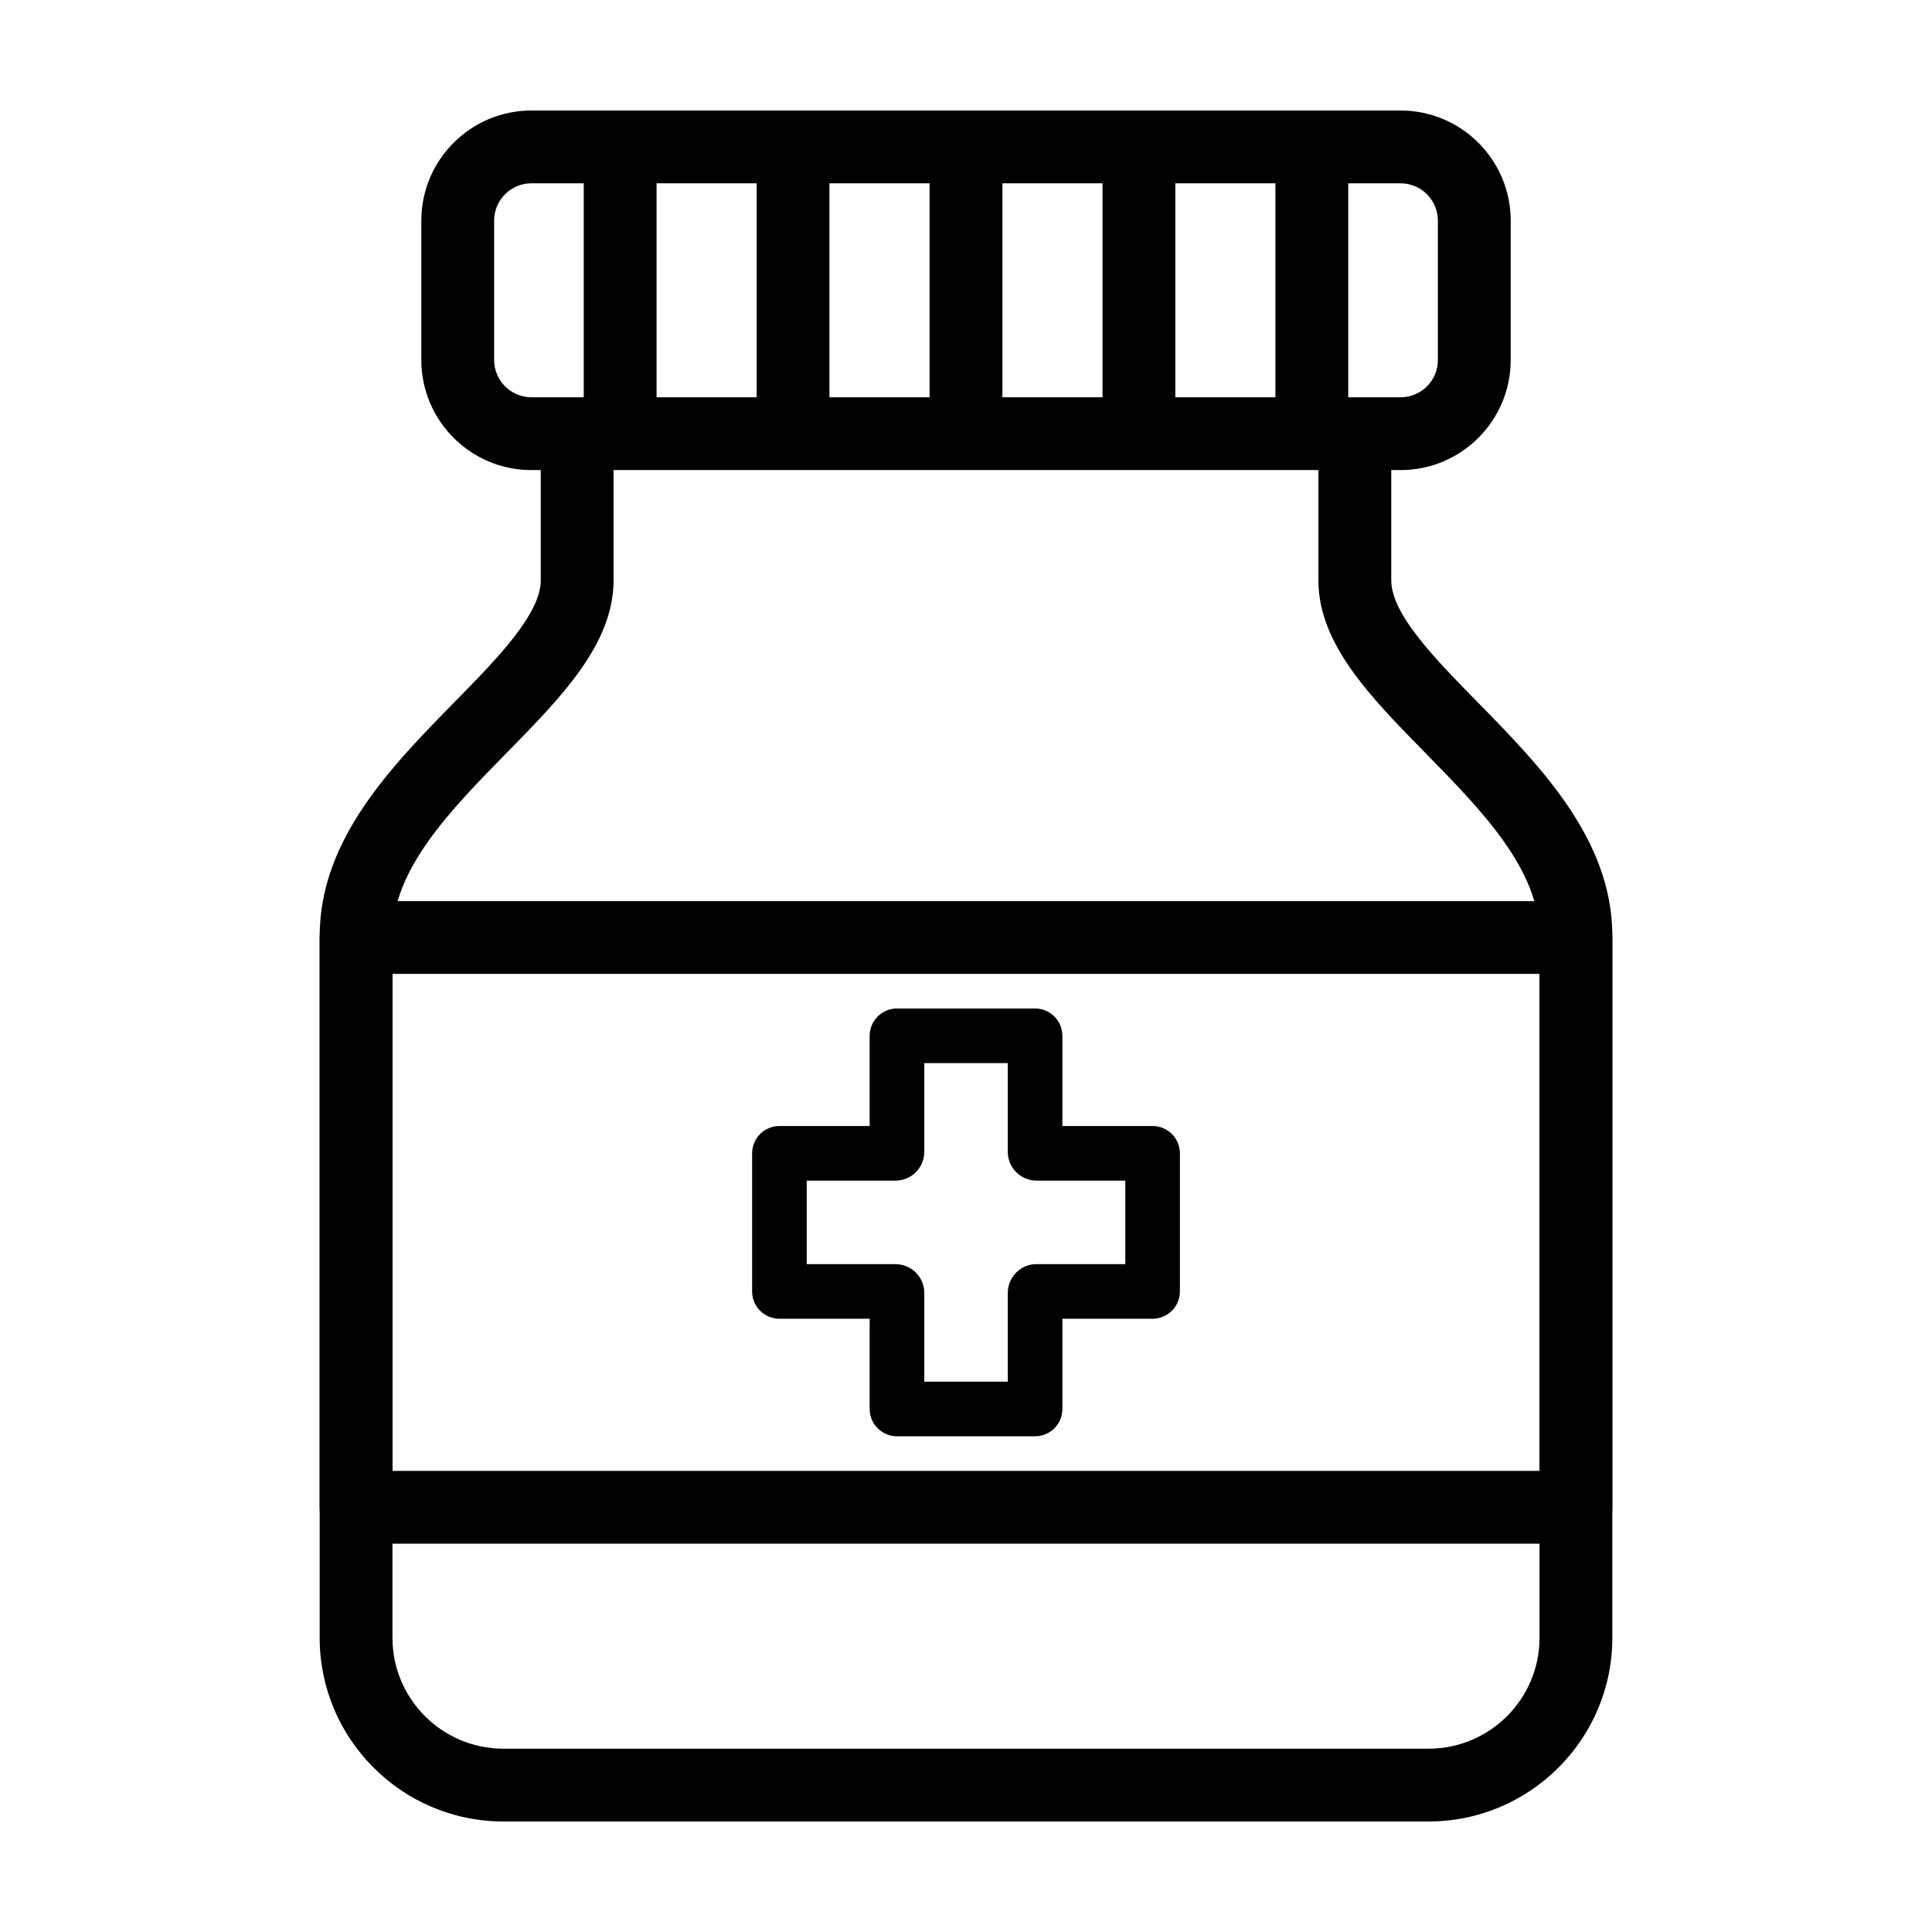 <?xml version="1.0" encoding="UTF-8"?>
<!-- Uploaded to: SVG Repo, www.svgrepo.com, Generator: SVG Repo Mixer Tools -->
<svg fill="#000000" width="800px" height="800px" version="1.1" viewBox="144 144 512 512" xmlns="http://www.w3.org/2000/svg">
 <g>
  <path d="m390.35 182.93h19.297v75.996h-19.297z"/>
  <path d="m436.18 182.93h19.297v75.996h-19.297z"/>
  <path d="m482 182.93h19.297v75.996h-19.297z"/>
  <path d="m344.52 182.93h19.297v75.996h-19.297z"/>
  <path d="m298.7 182.93h19.297v75.996h-19.297z"/>
  <path d="m561.64 553.1h-323.28c-5.332 0-9.648-4.316-9.648-9.648l0.004-151c0-5.332 4.316-9.648 9.648-9.648h323.27c5.332 0 9.648 4.316 9.648 9.648v151c0 5.324-4.32 9.648-9.648 9.648zm-313.63-19.297h303.98l0.004-131.71h-303.98z"/>
  <path d="m535.49 329.99c-11.211-11.422-22.793-23.23-22.793-32.223v-29.191h2.488c16.082 0 29.164-13.082 29.164-29.16v-36.965c-0.004-16.082-13.082-29.164-29.168-29.164h-230.36c-16.082 0-29.164 13.082-29.164 29.164v36.965c0 16.078 13.082 29.16 29.164 29.16h2.488v29.191c0 8.992-11.586 20.809-22.793 32.223-16.781 17.109-35.797 36.492-35.797 62.051v185.99c0 26.84 21.84 48.68 48.684 48.68l122.6-0.004h122.6c26.844 0 48.684-21.84 48.684-48.68v-185.98c0-25.559-19.016-44.945-35.797-62.055zm-260.54-90.574v-36.965c0-5.441 4.43-9.871 9.871-9.871l115.18 0.004h115.18c5.441 0 9.871 4.43 9.871 9.871v36.965c0 5.438-4.43 9.863-9.871 9.863l-115.18-0.004h-115.18c-5.441 0-9.867-4.426-9.867-9.863zm277.04 338.62c0 16.203-13.18 29.383-29.387 29.383h-245.21c-16.207 0-29.387-13.18-29.387-29.383v-185.99c0-17.672 15.391-33.363 30.273-48.535 14.566-14.844 28.32-28.863 28.32-45.742v-29.191h186.79v29.191c0 16.883 13.754 30.898 28.32 45.742 14.883 15.176 30.273 30.863 30.273 48.535z"/>
  <path d="m418.31 524.63h-36.605c-3.996 0-7.234-3.246-7.234-7.238v-23.91h-23.914c-3.996 0-7.238-3.238-7.238-7.234v-36.605c0-3.996 3.246-7.238 7.238-7.238h23.914v-23.902c0-3.996 3.238-7.238 7.234-7.238h36.605c3.996 0 7.234 3.246 7.234 7.238v23.902h23.906c3.996 0 7.238 3.246 7.238 7.238v36.605c0 3.996-3.246 7.234-7.238 7.234h-23.906v23.91c-0.008 3.996-3.242 7.238-7.234 7.238zm-29.367-14.473h22.133v-23.523c0-4.207 3.414-7.629 7.617-7.629h23.527v-22.129h-23.527c-4.203 0-7.617-3.414-7.617-7.617v-23.523h-22.133v23.523c0 4.203-3.422 7.617-7.621 7.617h-23.531v22.137h23.531c4.203 0 7.621 3.422 7.621 7.629z"/>
 </g>
</svg>